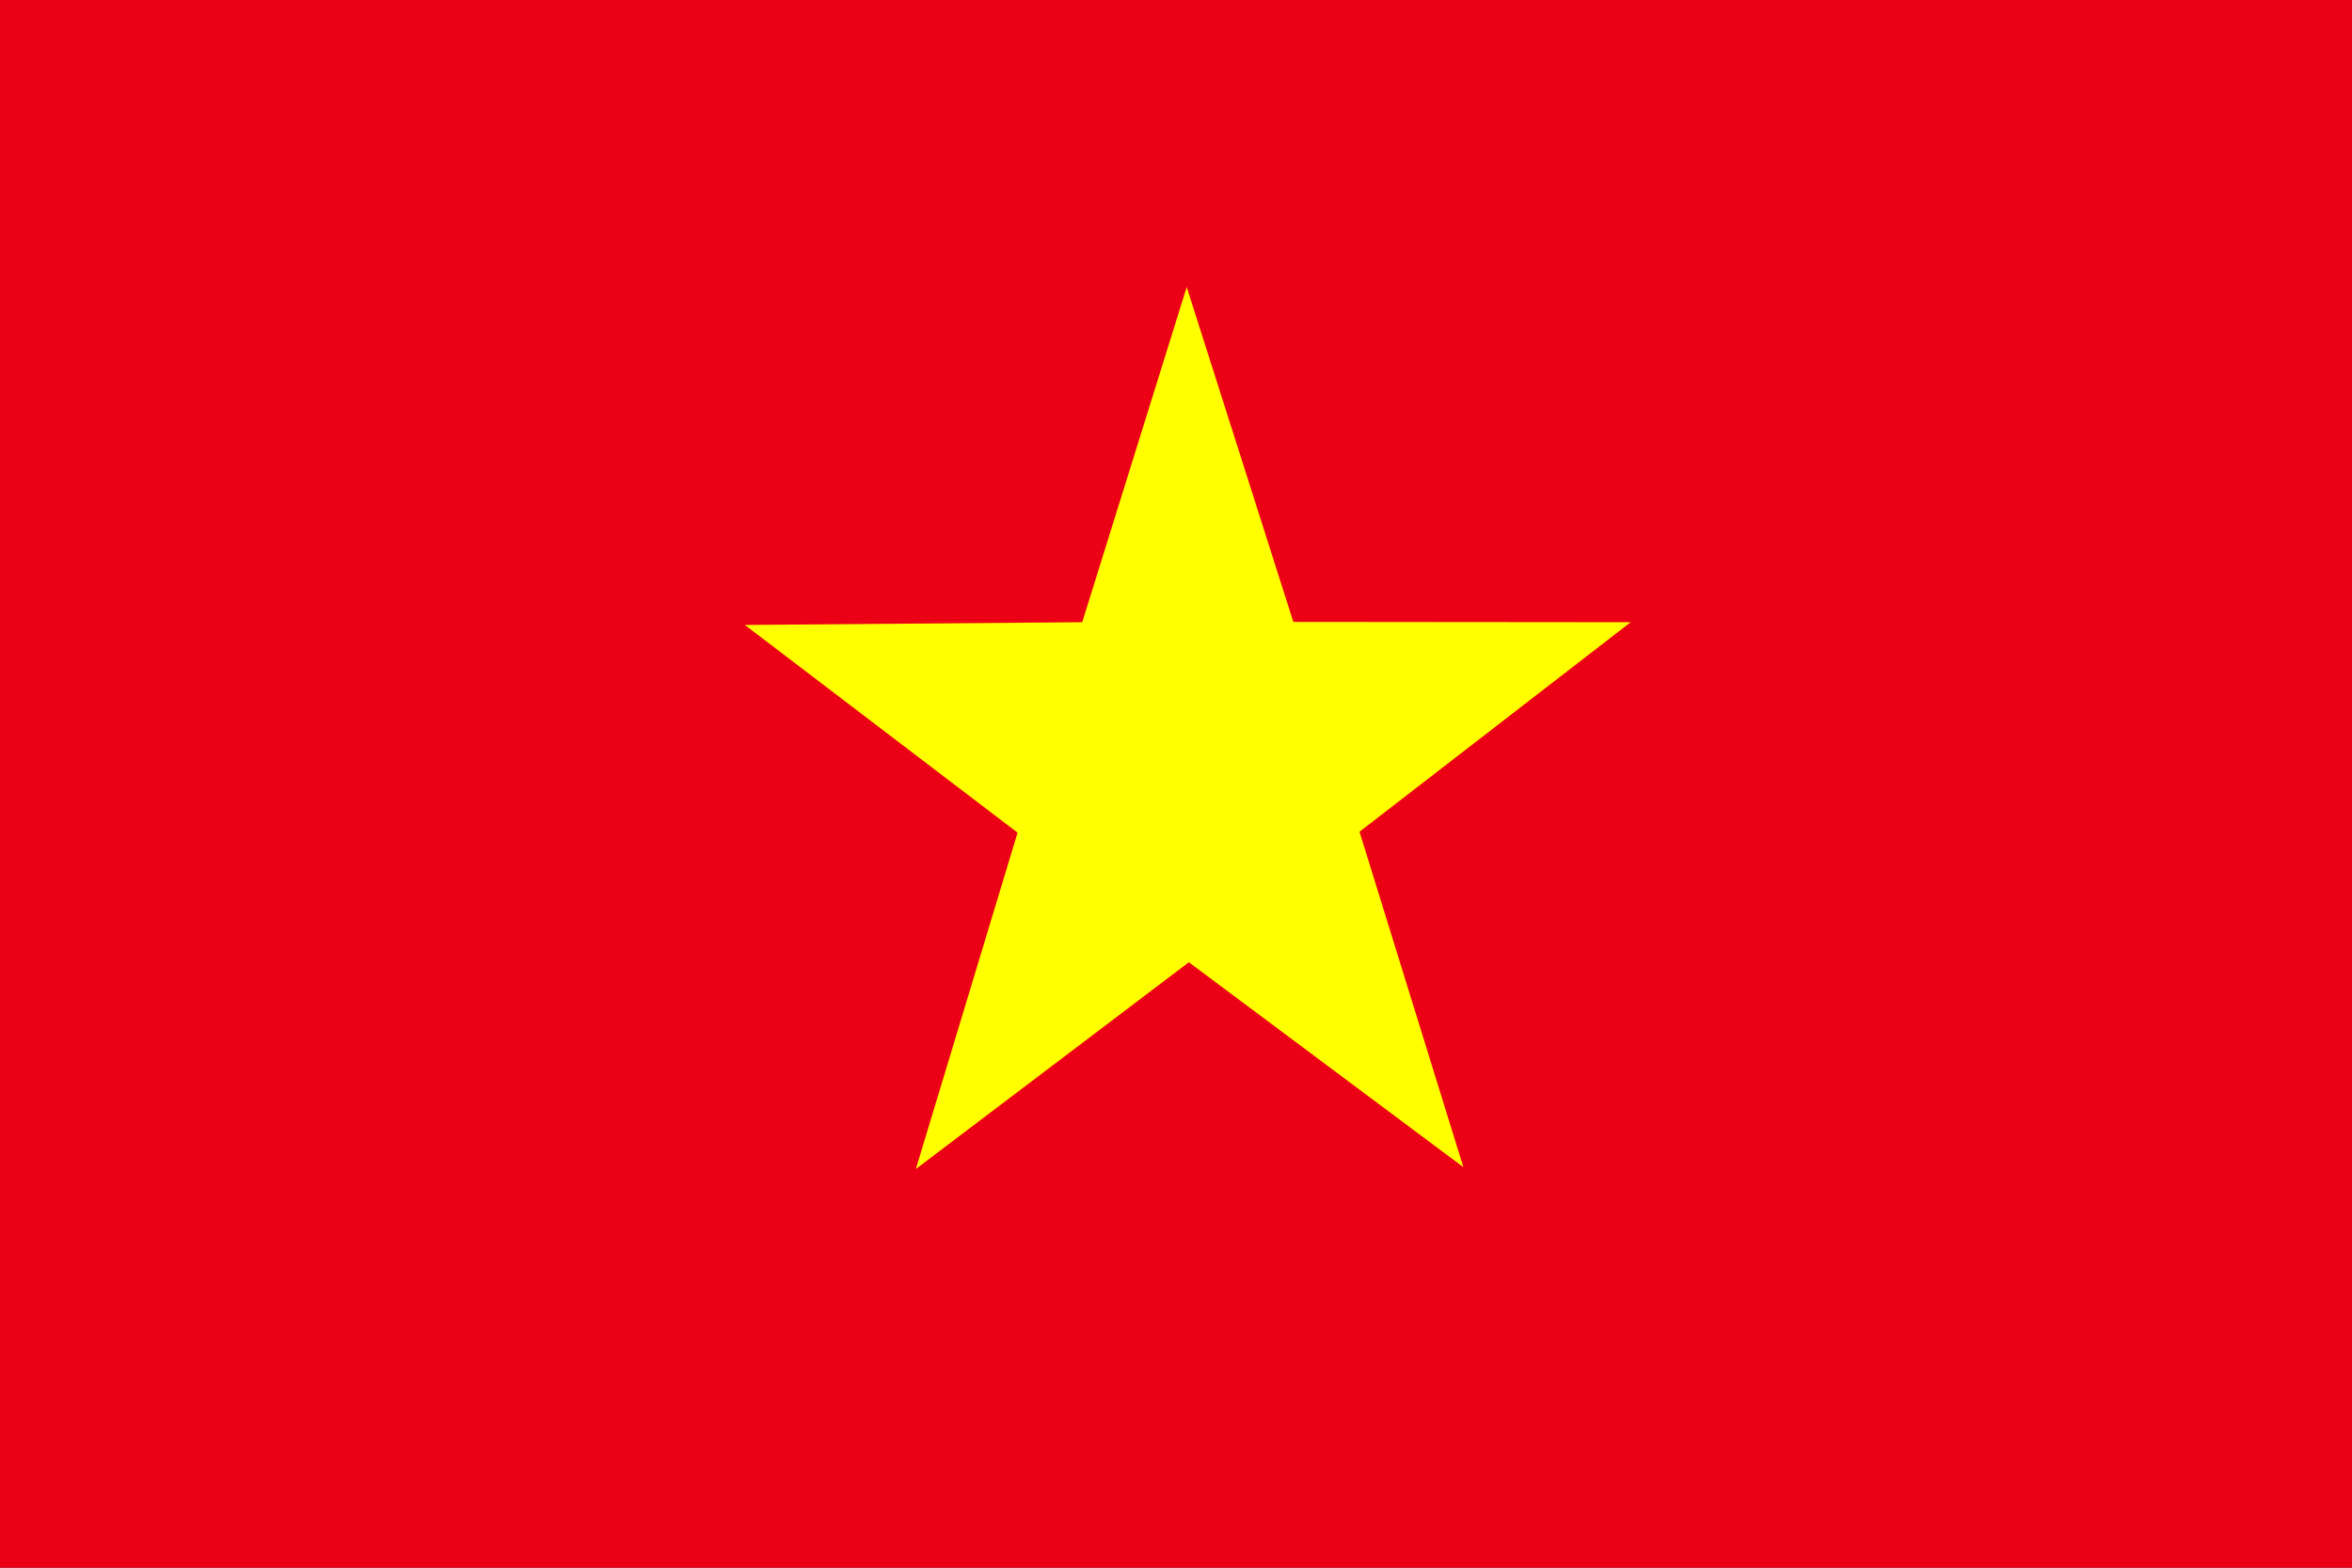<?xml version="1.0" encoding="utf-8"?>
<!-- Generator: Adobe Illustrator 22.0.1, SVG Export Plug-In . SVG Version: 6.00 Build 0)  -->
<svg version="1.1"
	 id="svg378" xmlns:cc="http://creativecommons.org/ns#" xmlns:dc="http://purl.org/dc/elements/1.1/" xmlns:rdf="http://www.w3.org/1999/02/22-rdf-syntax-ns#"
	 xmlns="http://www.w3.org/2000/svg" xmlns:xlink="http://www.w3.org/1999/xlink" x="0px" y="0px" viewBox="0 0 720 480"
	 style="enable-background:new 0 0 720 480;" xml:space="preserve">
<rect x="0" y="0" width="720" height="480" fill="#333333" stroke="none"/>
<style type="text/css">
	.st0{fill:#EC0015;}
	.st1{fill:#FFFF00;}
	.st2{fill:none;}
</style>
<g id="flag" transform="matrix(.938 0 0 .938 80.001 -0)">
	<rect id="rect149" x="-85.3" y="0" class="st0" width="768" height="512"/>
	<path id="path205" class="st1" d="M392.3,381l-89.6-66.9l-89.1,67.5l33.2-109.8l-89-67.8l110.1-0.9l34.1-109.4L336.8,203l110.1,0.1
		l-88.5,68.4L392.3,381L392.3,381z"/>
</g>
<rect x="40" y="0" class="st2" width="640" height="480"/>
</svg>
